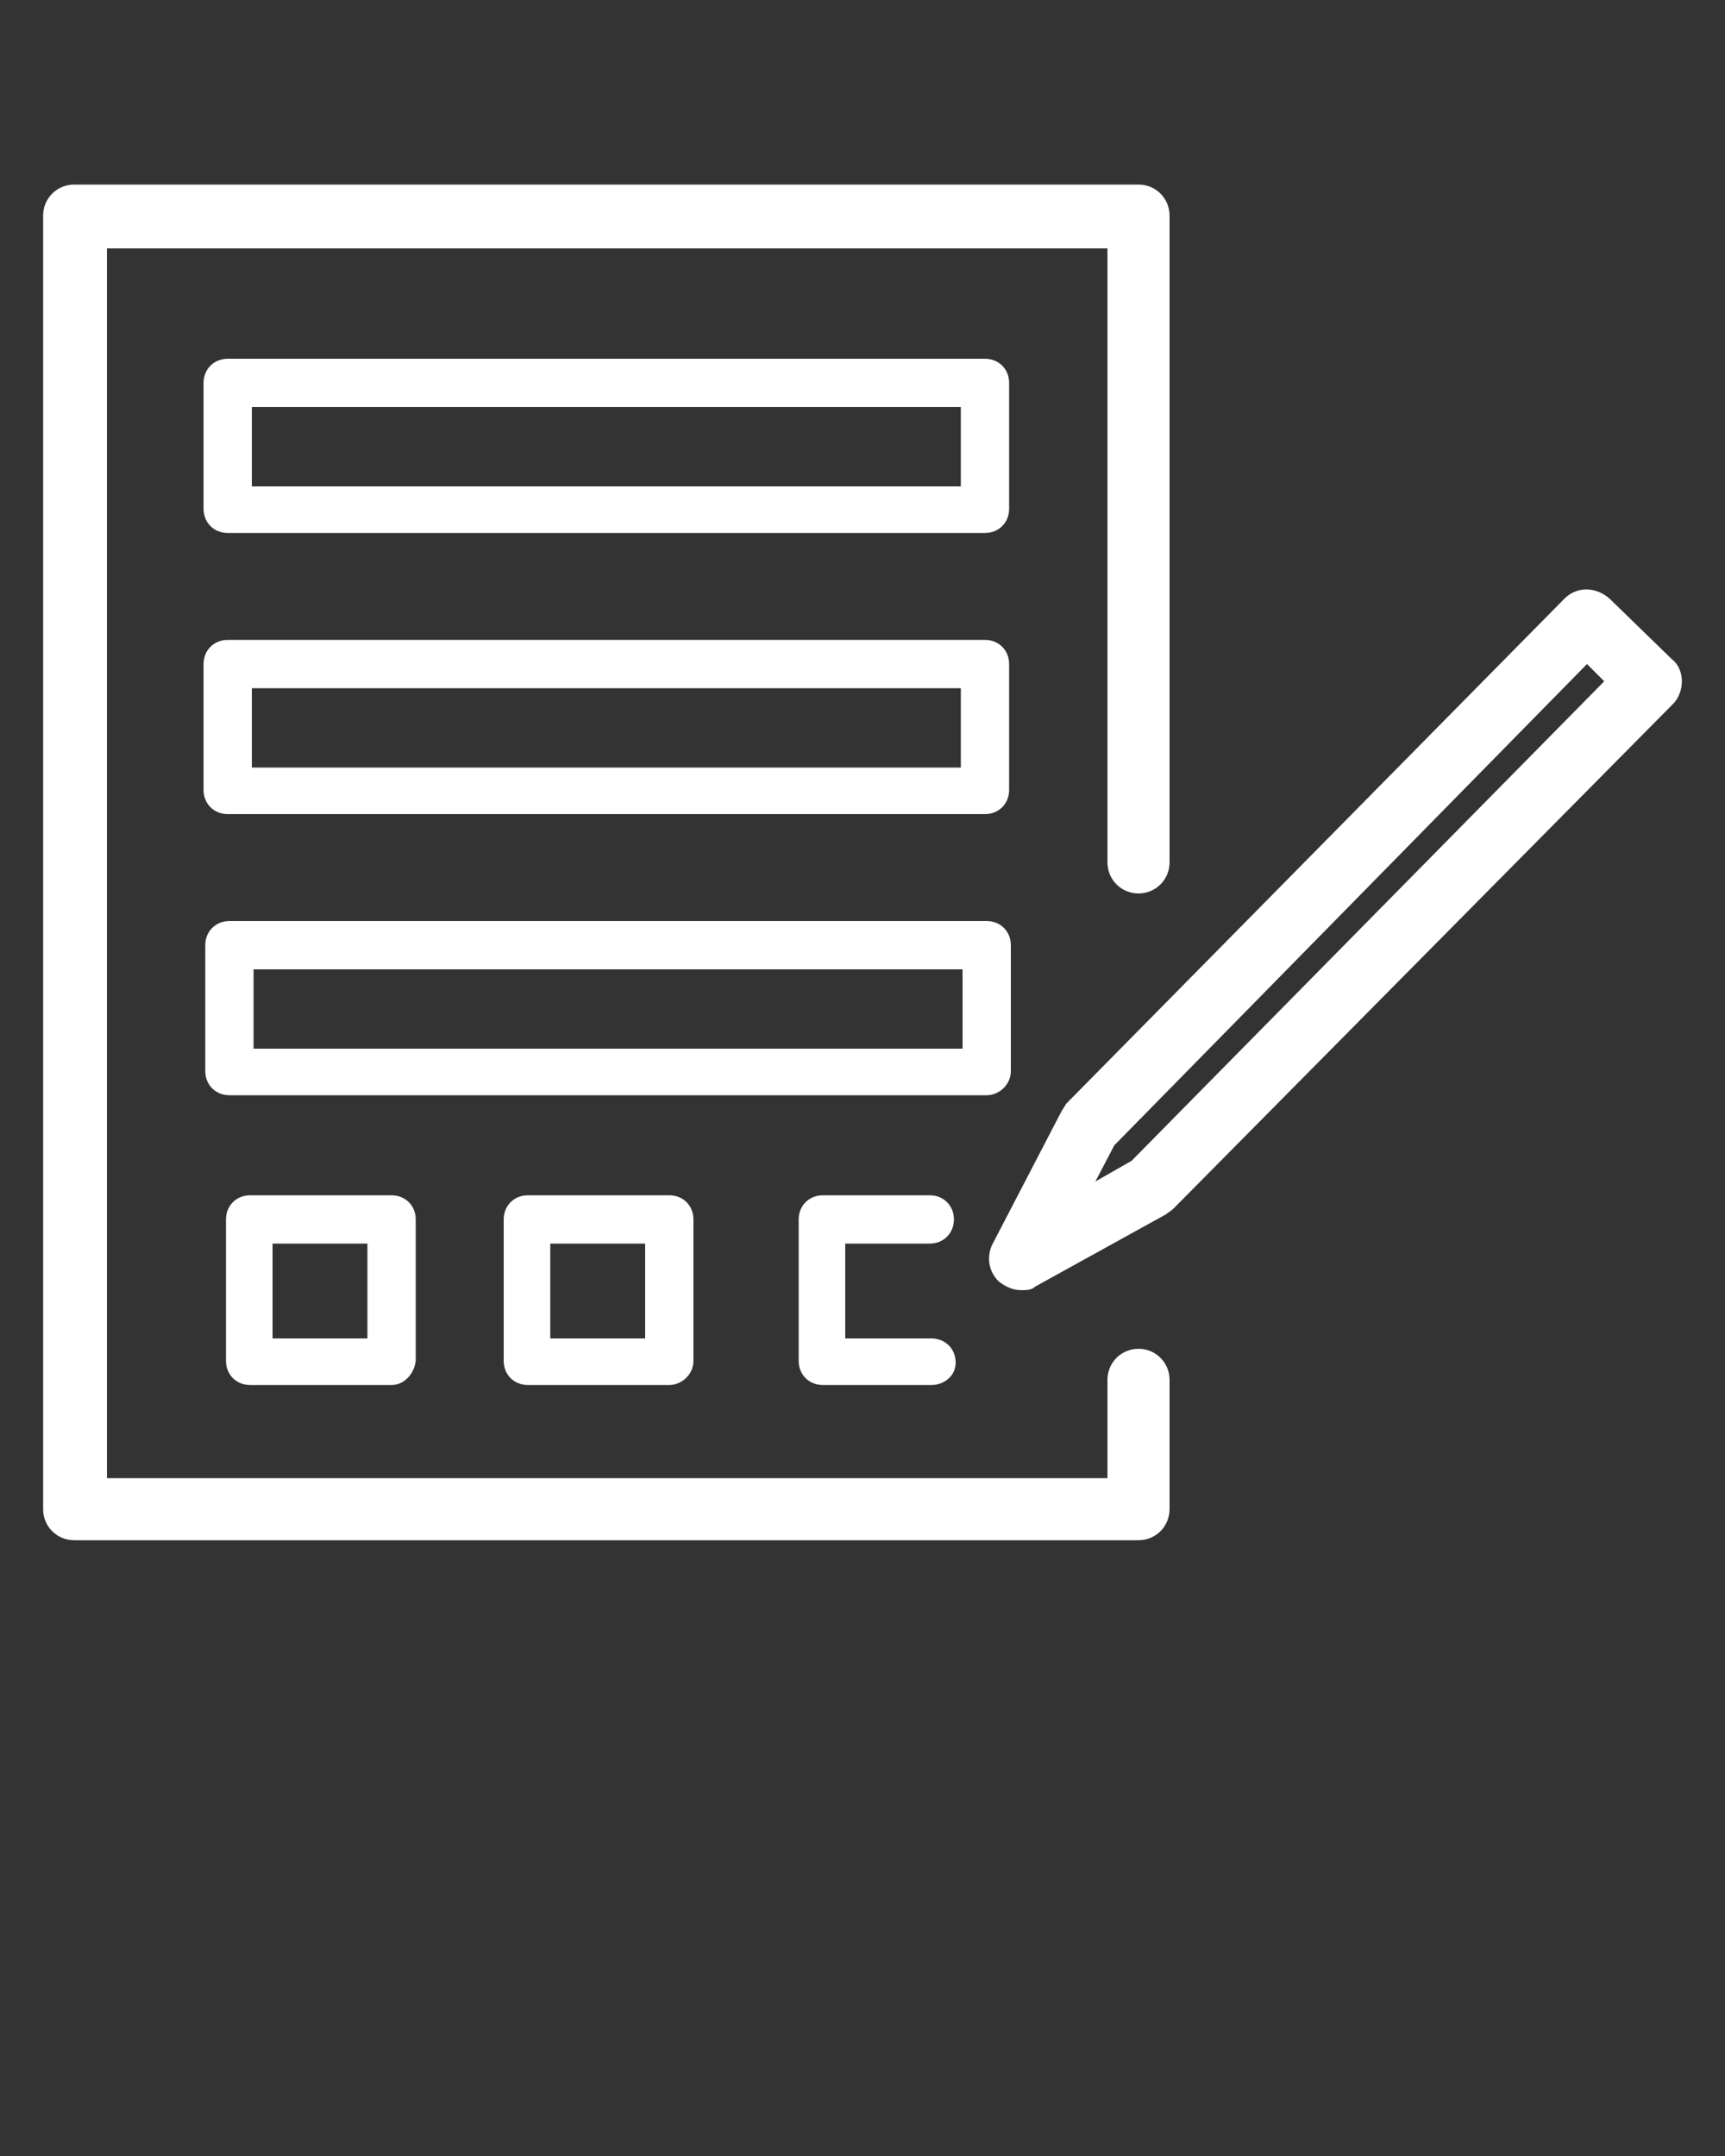 <svg xmlns="http://www.w3.org/2000/svg" xmlns:xlink="http://www.w3.org/1999/xlink" version="1.1" x="0px" y="0px" viewBox="0 0 100 125" enable-background="new 0 0 100 100" xml:space="preserve">
    <rect x="0" y="0" width="100" height="125" fill="#333333" stroke="none"/>
    <g>
        <g>
            <path fill="#FFFFFF" d="M66,89.3H4.3c-1,0-1.8-0.8-1.8-1.8V12.5c0-1,0.8-1.8,1.8-1.8H66c1,0,1.8,0.8,1.8,1.8V50    c0,1-0.8,1.8-1.8,1.8c-1,0-1.8-0.8-1.8-1.8V14.4h-58v71.3h58v-5.7c0-1,0.8-1.8,1.8-1.8c1,0,1.8,0.8,1.8,1.8v7.5    C67.8,88.5,67,89.3,66,89.3z"/>
        </g>
        <g>
            <path fill="#FFFFFF" d="M59.2,74.8c-0.5,0-0.9-0.2-1.3-0.5c-0.6-0.6-0.7-1.4-0.4-2.1l4-7.7c0.1-0.2,0.2-0.3,0.3-0.5l28.9-29.3    c0.7-0.7,1.8-0.7,2.6,0l3.6,3.5c0.4,0.3,0.6,0.8,0.6,1.3c0,0.5-0.2,1-0.5,1.3L68,70.1c-0.1,0.1-0.3,0.2-0.4,0.3l-7.6,4.2    C59.8,74.8,59.5,74.8,59.2,74.8z M64.6,66.4l-1.1,2.1l2.1-1.2l27.4-27.8l-1-1L64.6,66.4z"/>
        </g>
        <g>
            <path fill="#FFFFFF" d="M57.1,30.9H13.2c-0.8,0-1.4-0.6-1.4-1.4v-7.3c0-0.8,0.6-1.4,1.4-1.4h43.9c0.8,0,1.4,0.6,1.4,1.4v7.3    C58.5,30.3,57.9,30.9,57.1,30.9z M14.6,28.2h41.1v-4.6H14.6V28.2z"/>
        </g>
        <g>
            <path fill="#FFFFFF" d="M57.1,47.2H13.2c-0.8,0-1.4-0.6-1.4-1.4v-7.3c0-0.8,0.6-1.4,1.4-1.4h43.9c0.8,0,1.4,0.6,1.4,1.4v7.3    C58.5,46.6,57.9,47.2,57.1,47.2z M14.6,44.5h41.1v-4.6H14.6V44.5z"/>
        </g>
        <g>
            <path fill="#FFFFFF" d="M57.2,63.5H13.3c-0.8,0-1.4-0.6-1.4-1.4v-7.3c0-0.8,0.6-1.4,1.4-1.4h43.9c0.8,0,1.4,0.6,1.4,1.4v7.3    C58.6,62.9,57.9,63.5,57.2,63.5z M14.7,60.8h41.1v-4.6H14.7V60.8z"/>
        </g>
        <g>
            <path fill="#FFFFFF" d="M22.7,80.3h-8.2c-0.8,0-1.4-0.6-1.4-1.4v-8.2c0-0.8,0.6-1.4,1.4-1.4h8.2c0.8,0,1.4,0.6,1.4,1.4v8.2    C24,79.7,23.4,80.3,22.7,80.3z M15.8,77.6h5.5v-5.5h-5.5V77.6z"/>
        </g>
        <g>
            <path fill="#FFFFFF" d="M38.8,80.3h-8.2c-0.8,0-1.4-0.6-1.4-1.4v-8.2c0-0.8,0.6-1.4,1.4-1.4h8.2c0.8,0,1.4,0.6,1.4,1.4v8.2    C40.2,79.7,39.5,80.3,38.8,80.3z M31.9,77.6h5.5v-5.5h-5.5V77.6z"/>
        </g>
        <g>
            <path fill="#FFFFFF" d="M54,80.3h-6.3c-0.8,0-1.4-0.6-1.4-1.4v-8.2c0-0.8,0.6-1.4,1.4-1.4h6.2c0.8,0,1.4,0.6,1.4,1.4    c0,0.8-0.6,1.4-1.4,1.4H49v5.5h5c0.8,0,1.4,0.6,1.4,1.4S54.7,80.3,54,80.3z"/>
        </g>
    </g>
    
</svg>
